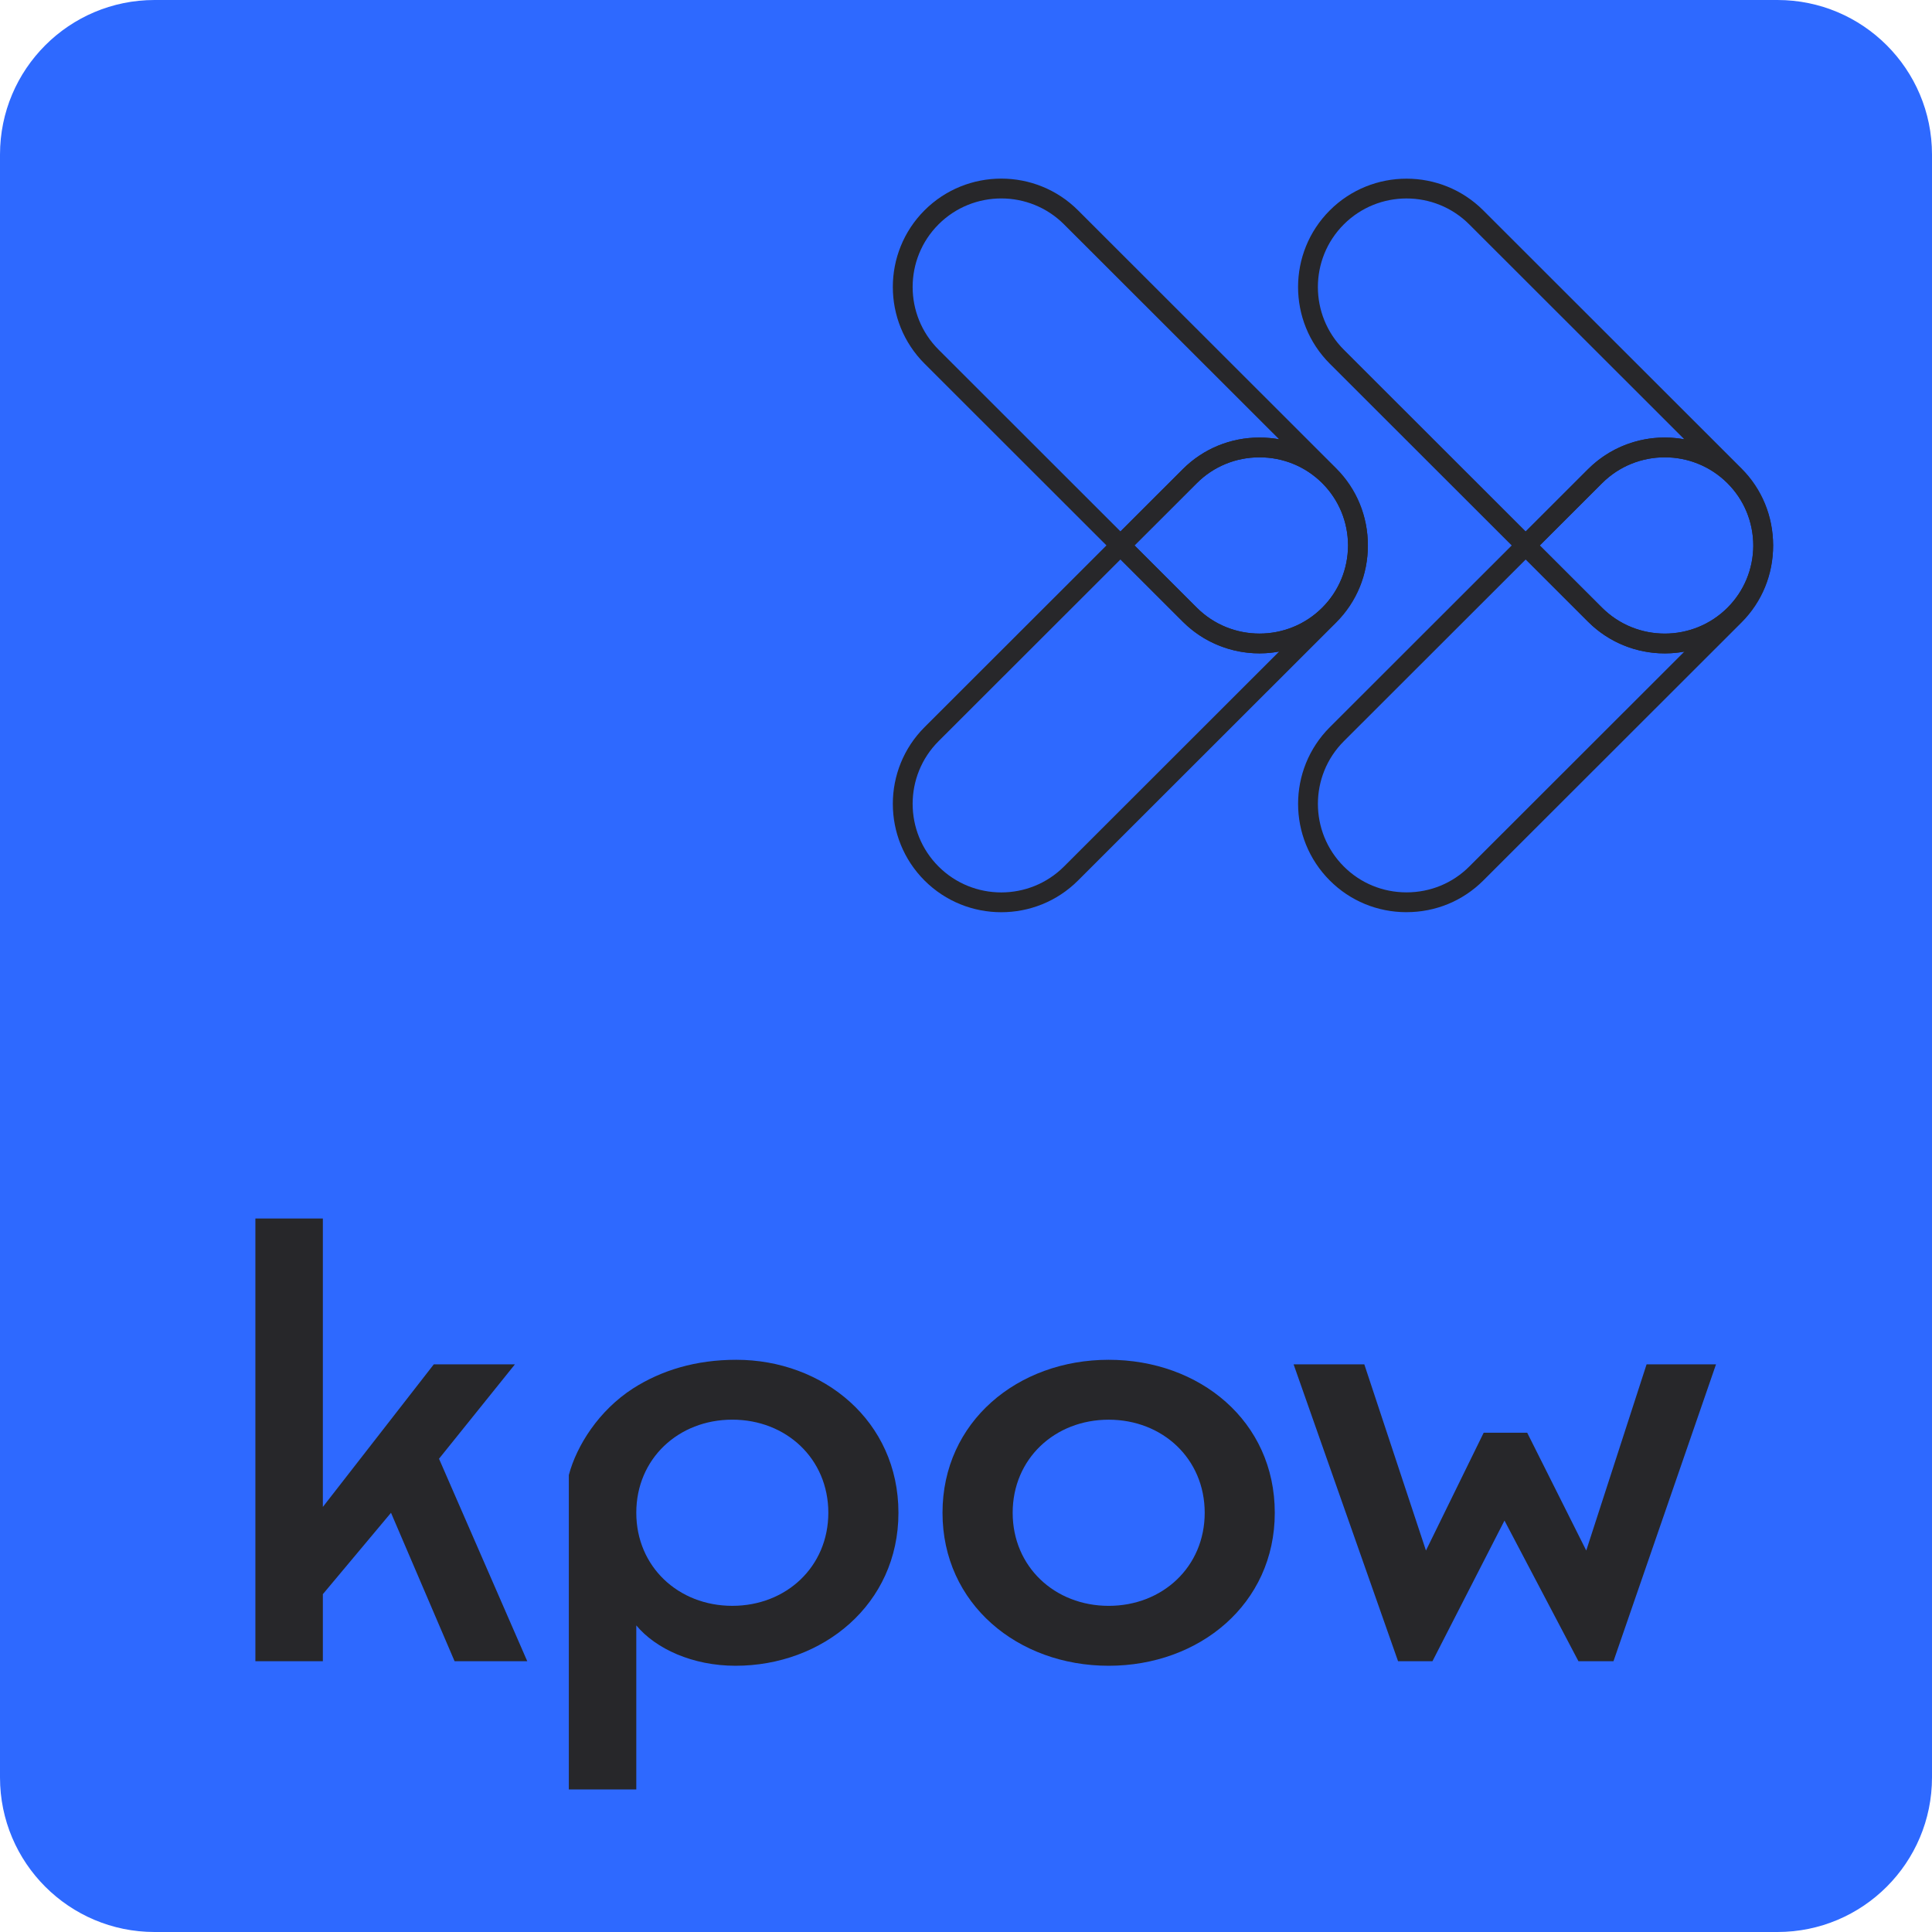 <svg xmlns="http://www.w3.org/2000/svg" xmlns:xlink="http://www.w3.org/1999/xlink" width="500" zoomAndPan="magnify" viewBox="0 0 375 375" height="500" preserveAspectRatio="xMidYMid meet" version="1.0"><defs><clipPath id="ab98adccbd"><path d="M 30 0 L 345 0 C 361.57 0 375 13.43 375 30 L 375 345 C 375 361.57 361.57 375 345 375 L 30 375 C 13.43 375 0 361.57 0 345 L 0 30 C 0 13.43 13.43 0 30 0 Z M 30 0 " clip-rule="nonzero"/></clipPath></defs><g clip-path="url(#ab98adccbd)"><rect x="-37.5" width="450" fill="#2e69ff" y="-37.5" height="450" fill-opacity="1"/></g><path fill="#27272a" d="M 75.895 293.629 L 62.668 309.426 L 62.668 322.441 L 49.57 322.441 L 49.57 236.508 L 62.668 236.508 L 62.668 292.492 L 84.203 264.816 L 99.949 264.816 L 85.211 283.141 L 102.34 322.441 L 88.234 322.441 Z M 75.895 293.629 " fill-opacity="1" fill-rule="nonzero"/><path fill="#27272a" d="M 142.77 323.324 C 134.453 323.324 127.281 320.039 123.504 315.488 L 123.504 347.332 L 110.41 347.332 L 110.41 286.297 C 111.918 280.613 116.207 273.789 122.875 269.492 C 128.414 265.953 135.09 263.934 142.902 263.934 C 159.781 263.934 174.387 275.809 174.387 293.629 C 174.387 311.445 159.652 323.324 142.77 323.324 Z M 142.141 275.555 C 131.688 275.555 123.504 283.133 123.504 293.621 C 123.504 304.109 131.688 311.691 142.141 311.691 C 152.594 311.691 160.777 304.109 160.777 293.621 C 160.777 283.133 152.594 275.555 142.141 275.555 Z M 142.141 275.555 " fill-opacity="1" fill-rule="nonzero"/><path fill="#27272a" d="M 247.434 293.629 C 247.434 311.324 232.82 323.324 215.188 323.324 C 197.555 323.324 182.941 311.316 182.941 293.629 C 182.941 275.941 197.555 263.934 215.188 263.934 C 232.82 263.934 247.434 275.809 247.434 293.629 Z M 233.832 293.629 C 233.832 283.141 225.648 275.562 215.195 275.562 C 204.742 275.562 196.559 283.141 196.559 293.629 C 196.559 304.117 204.742 311.695 215.195 311.695 C 225.648 311.695 233.832 304.117 233.832 293.629 Z M 233.832 293.629 " fill-opacity="1" fill-rule="nonzero"/><path fill="#27272a" d="M 333.078 264.816 L 313.176 322.441 L 306.375 322.441 L 292.02 295.141 L 278.039 322.441 L 271.363 322.441 L 251.086 264.816 L 264.812 264.816 L 276.777 300.957 L 287.984 278.086 L 296.426 278.086 L 307.891 300.957 L 319.602 264.816 Z M 333.078 264.816 " fill-opacity="1" fill-rule="nonzero"/><path fill="#27272a" d="M 273.008 177.055 C 267.367 177.055 262.078 174.875 258.117 170.91 C 249.906 162.707 249.906 149.355 258.117 141.148 L 296.148 103.148 L 310.961 117.949 C 317.672 124.652 328.594 124.652 335.305 117.949 C 338.52 114.738 340.297 110.445 340.316 105.859 L 344.164 105.859 C 344.188 111.531 342.008 116.848 338.027 120.828 L 287.902 170.91 C 283.938 174.867 278.652 177.051 273.008 177.051 Z M 296.148 108.59 L 260.84 143.867 C 254.125 150.574 254.125 161.488 260.84 168.191 C 264.074 171.426 268.398 173.207 273.012 173.207 C 277.621 173.207 281.949 171.43 285.184 168.191 L 326.93 126.48 C 320.352 127.68 313.312 125.742 308.242 120.672 L 296.152 108.59 Z M 296.148 108.59 " fill-opacity="1" fill-rule="nonzero"/><path fill="#27272a" d="M 296.145 108.594 L 258.113 70.594 C 249.902 62.391 249.902 49.039 258.113 40.832 C 266.324 32.629 279.688 32.629 287.898 40.832 L 338.023 90.918 C 342.004 94.895 344.184 100.211 344.16 105.887 L 340.312 105.887 C 340.293 101.301 338.516 97.008 335.301 93.797 C 328.586 87.09 317.664 87.09 310.957 93.797 L 296.145 108.598 Z M 273.008 38.52 C 268.598 38.52 264.191 40.199 260.836 43.551 C 254.121 50.258 254.121 61.168 260.836 67.875 L 296.145 103.156 L 308.234 91.074 C 313.309 86.008 320.344 84.066 326.922 85.262 L 285.176 43.551 C 281.82 40.199 277.414 38.52 273.004 38.52 Z M 273.008 38.52 " fill-opacity="1" fill-rule="nonzero"/><path fill="#27272a" d="M 323.129 126.828 C 317.734 126.828 312.34 124.777 308.234 120.676 L 293.422 105.875 L 308.234 91.074 C 316.445 82.871 329.809 82.871 338.023 91.074 C 341.957 95.008 344.141 100.262 344.16 105.867 C 344.141 111.492 341.957 116.746 338.023 120.676 C 333.918 124.777 328.523 126.828 323.129 126.828 Z M 298.863 105.875 L 310.957 117.957 C 317.668 124.66 328.59 124.66 335.301 117.957 C 338.516 114.746 340.293 110.453 340.312 105.867 C 340.293 101.297 338.516 97.004 335.301 93.793 C 328.586 87.086 317.664 87.086 310.957 93.793 Z M 298.863 105.875 " fill-opacity="1" fill-rule="nonzero"/><path fill="#27272a" d="M 194.348 177.062 C 188.953 177.062 183.559 175.012 179.453 170.91 C 171.246 162.699 171.246 149.355 179.453 141.145 L 217.484 103.148 L 232.297 117.949 C 239.008 124.656 249.93 124.652 256.641 117.949 C 259.855 114.738 261.637 110.445 261.652 105.859 L 265.504 105.859 C 265.523 111.531 263.348 116.848 259.363 120.828 L 209.242 170.91 C 205.137 175.012 199.742 177.062 194.348 177.062 Z M 217.484 108.586 L 182.176 143.863 C 175.465 150.57 175.465 161.484 182.176 168.191 C 188.887 174.895 199.809 174.895 206.52 168.191 L 248.266 126.477 C 241.695 127.676 234.652 125.734 229.578 120.668 L 217.488 108.586 Z M 217.484 108.586 " fill-opacity="1" fill-rule="nonzero"/><path fill="#27272a" d="M 217.488 108.586 L 179.453 70.582 C 171.246 62.379 171.246 49.027 179.453 40.82 C 187.664 32.617 201.027 32.617 209.242 40.82 L 259.363 90.902 C 263.344 94.879 265.523 100.195 265.504 105.871 L 261.652 105.871 C 261.637 101.285 259.855 96.992 256.641 93.781 C 253.406 90.551 249.082 88.766 244.469 88.766 C 239.859 88.766 235.531 90.547 232.297 93.781 L 217.484 108.582 Z M 194.348 38.516 C 189.938 38.516 185.531 40.191 182.176 43.543 C 175.465 50.25 175.465 61.16 182.176 67.867 L 217.484 103.148 L 229.578 91.066 C 233.539 87.109 238.828 84.926 244.469 84.926 C 245.758 84.926 247.031 85.039 248.273 85.262 L 206.52 43.543 C 203.164 40.191 198.754 38.516 194.348 38.516 Z M 194.348 38.516 " fill-opacity="1" fill-rule="nonzero"/><path fill="#27272a" d="M 244.473 126.82 C 239.078 126.82 233.684 124.77 229.578 120.668 L 214.766 105.867 L 229.578 91.066 C 233.543 87.109 238.832 84.926 244.473 84.926 C 250.113 84.926 255.406 87.105 259.367 91.066 C 263.301 95 265.484 100.25 265.504 105.859 C 265.484 111.484 263.301 116.734 259.367 120.668 C 255.43 124.602 249.867 126.82 244.473 126.82 Z M 220.211 105.867 L 232.301 117.949 C 239.012 124.656 249.934 124.652 256.645 117.949 C 259.859 114.738 261.641 110.445 261.656 105.859 C 261.641 101.289 259.859 96.996 256.645 93.785 C 253.434 90.574 249.086 88.77 244.473 88.77 C 239.859 88.77 235.535 90.551 232.301 93.785 Z M 220.211 105.867 " fill-opacity="1" fill-rule="nonzero"/></svg>